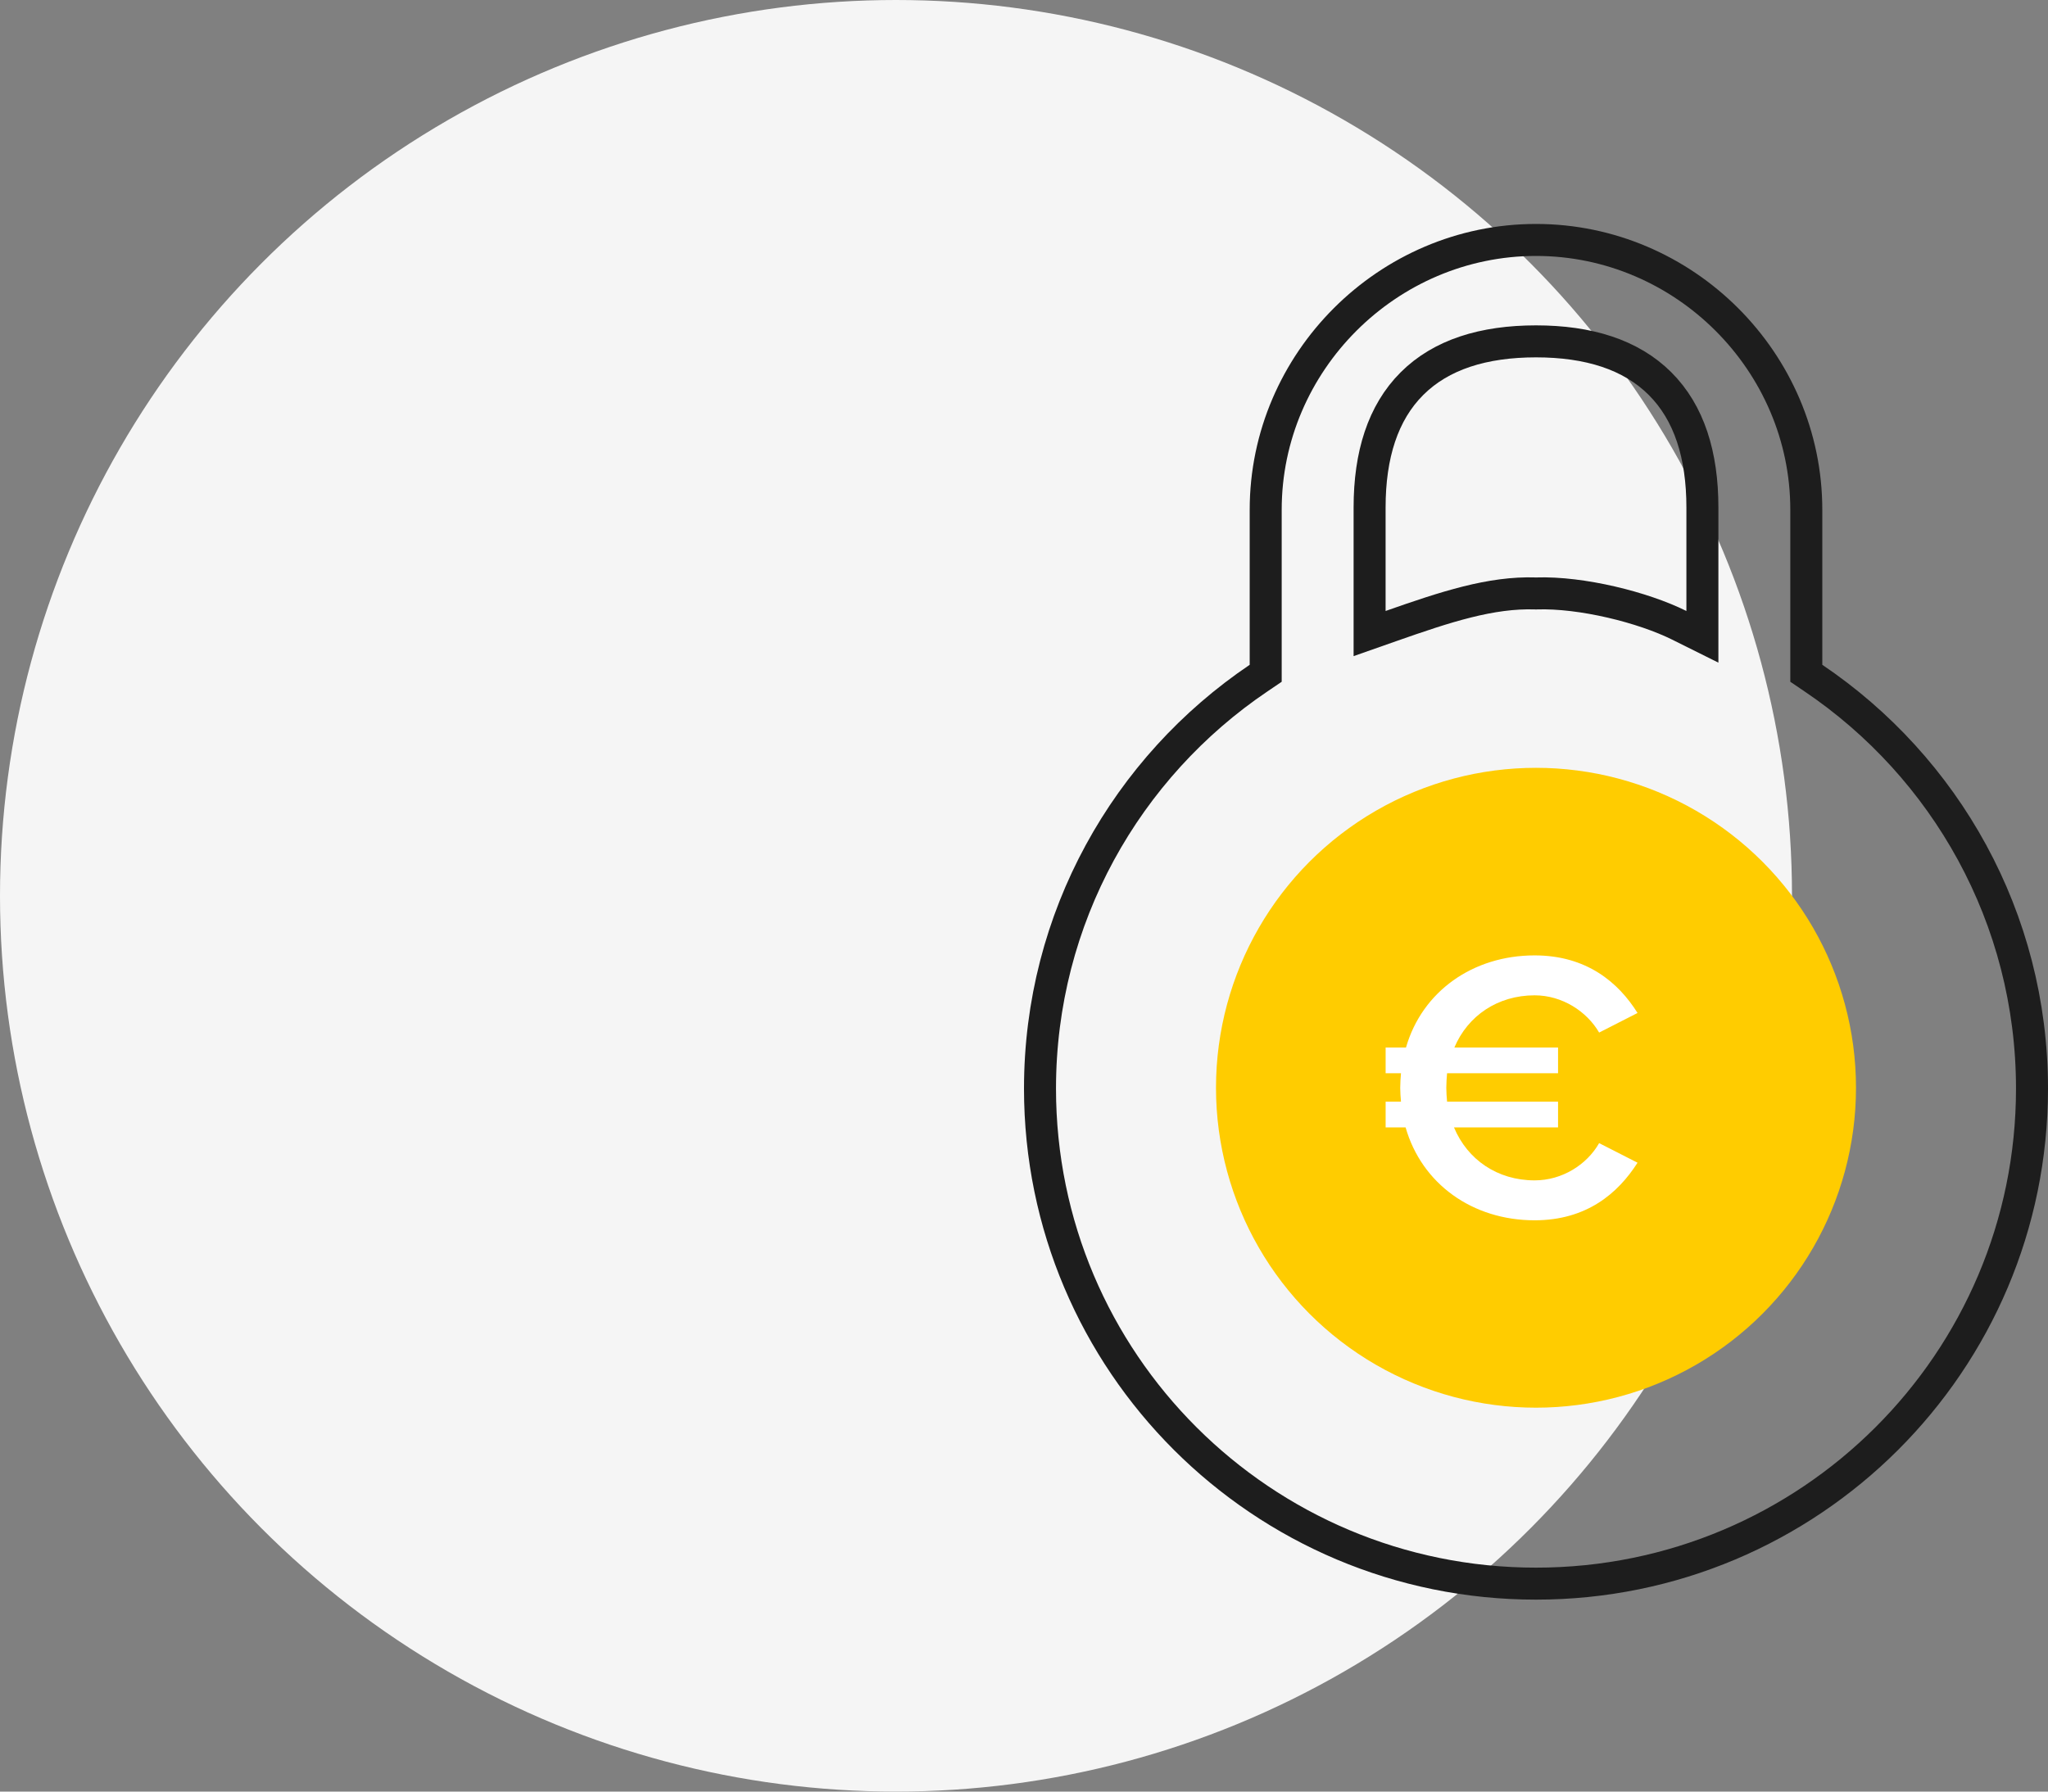 <?xml version="1.0" encoding="UTF-8"?> <svg xmlns="http://www.w3.org/2000/svg" width="64" height="56" viewBox="0 0 64 56" fill="none"><rect x="0" y="0" width="64" height="56" fill="#808080" stroke="none"/><circle cx="28" cy="28" r="28" fill="#F5F5F5"></circle><g clip-path="url(#clip0_1756_152010)"><path d="M56.447 20.779V21.045L56.667 21.194C60.791 23.976 63.5 28.686 63.5 34.026C63.5 42.572 56.562 49.5 48 49.5C39.438 49.5 32.5 42.572 32.5 34.026C32.5 28.686 35.209 23.976 39.333 21.194L39.553 21.045V20.779V15.933C39.553 11.31 43.366 7.5 48 7.5C52.634 7.5 56.447 11.31 56.447 15.933V20.779ZM42.8 19.097V19.803L43.466 19.569C45.181 18.966 46.593 18.503 47.984 18.549L48 18.55L48.016 18.549C49.425 18.503 51.343 18.981 52.477 19.545L53.2 19.905V19.097V15.861C53.2 14.222 52.787 12.9 51.876 11.991C50.965 11.082 49.641 10.67 48 10.67C46.359 10.67 45.035 11.082 44.124 11.991C43.213 12.9 42.8 14.222 42.8 15.861V19.097Z" stroke="#1D1D1D"></path><circle cx="48" cy="34" r="10" fill="#FFCC00"></circle><path d="M47.957 36.895C46.793 36.895 45.857 36.247 45.437 35.239H48.689V34.435H45.221C45.209 34.291 45.197 34.147 45.197 34.003C45.197 33.847 45.209 33.691 45.221 33.547H48.689V32.743H45.449C45.869 31.747 46.805 31.111 47.957 31.111C48.821 31.111 49.589 31.615 49.973 32.275L51.173 31.663C50.573 30.703 49.577 29.863 47.957 29.863C46.025 29.863 44.441 30.991 43.937 32.743H43.301V33.547H43.781C43.769 33.691 43.757 33.847 43.757 34.003C43.757 34.147 43.769 34.291 43.781 34.435H43.301V35.239H43.925C44.429 37.003 46.013 38.143 47.957 38.143C49.577 38.143 50.561 37.303 51.173 36.343L49.973 35.731C49.589 36.403 48.821 36.895 47.957 36.895Z" fill="white"></path></g><defs><clipPath id="clip0_1756_152010"><rect width="32" height="43" fill="white" transform="translate(32 7)"></rect></clipPath></defs></svg> 